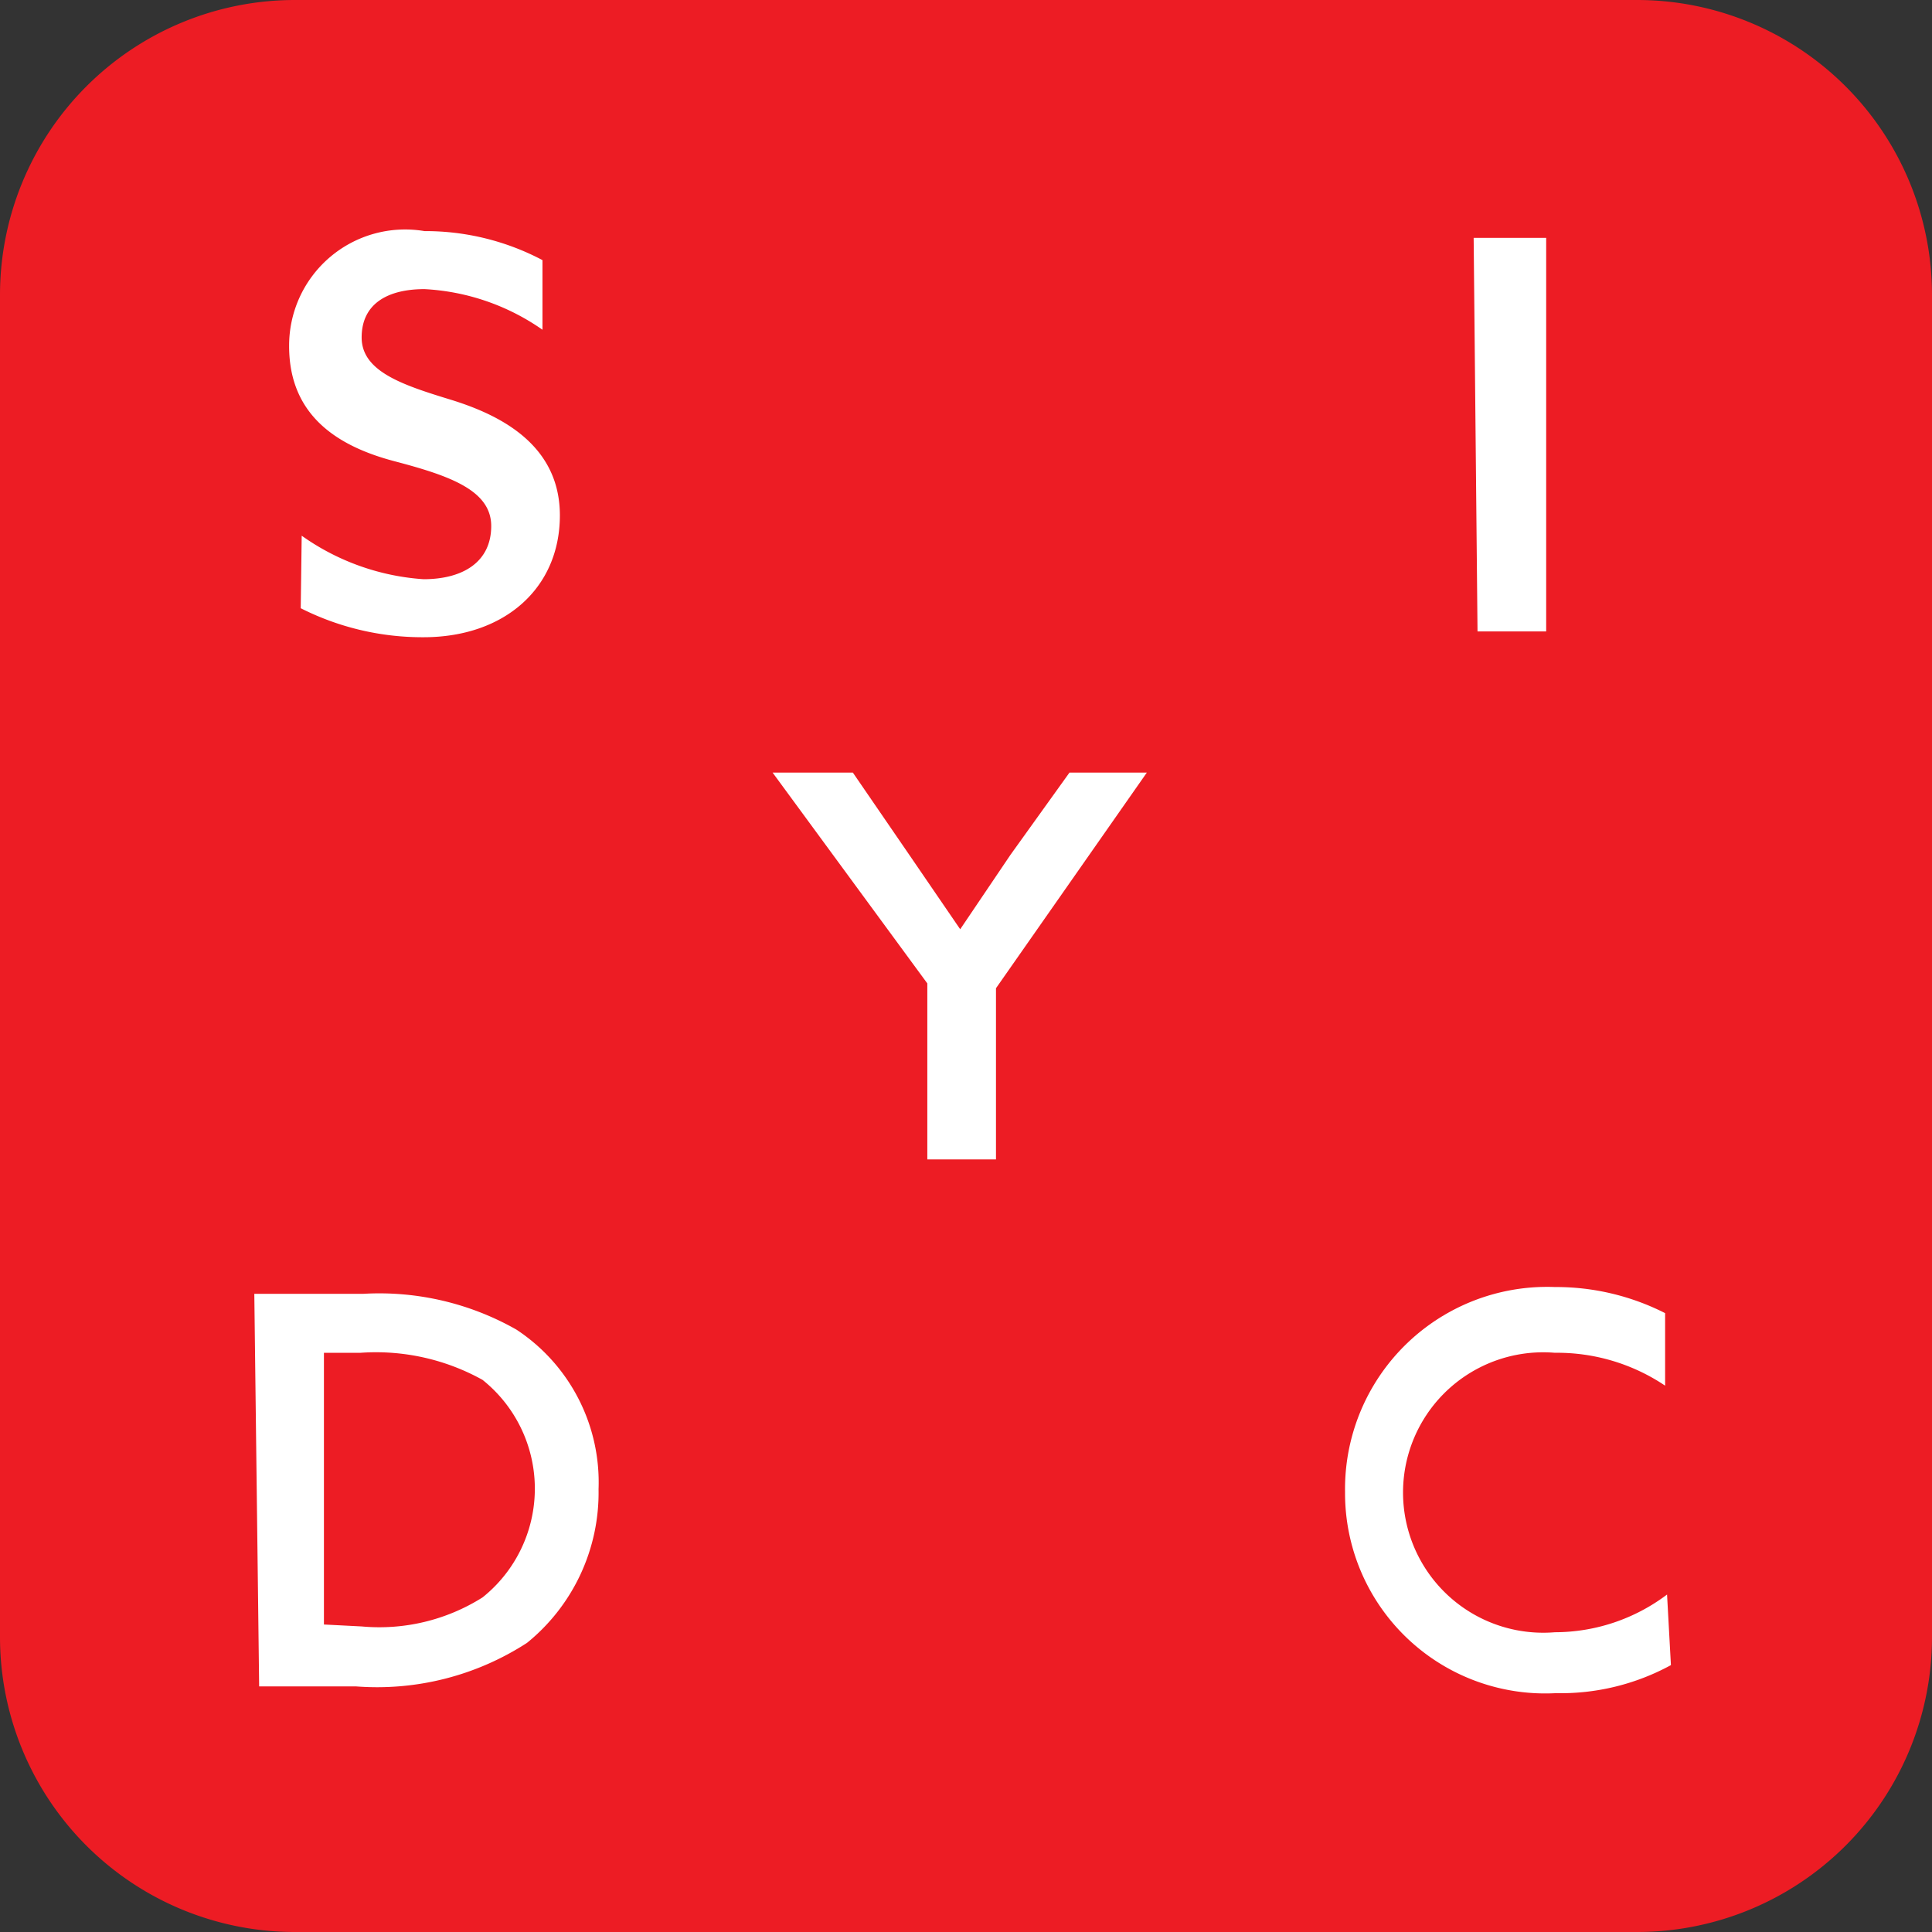 <?xml version="1.0" encoding="UTF-8"?>
<svg data-bbox="0 0 19.98 19.98" viewBox="0 0 19.98 19.98" height="19.98" width="19.98" xmlns="http://www.w3.org/2000/svg" data-type="color">
    <rect x="0" y="0" width="19.98" height="19.98" fill="#333333" stroke="none"/>
    <g>
        <path d="M2.85 5.62a2.42 2.42 0 0 0 1.28.43c.42 0 .71-.18.71-.56s-.43-.53-1-.68-1.09-.44-1.09-1.19a1.22 1.22 0 0 1 1.39-1.2 2.67 2.67 0 0 1 1.24.3v.74a2.39 2.39 0 0 0-1.24-.39c-.39 0-.67.15-.67.5s.44.5.94.66 1.16.46 1.16 1.22a1.27 1.27 0 0 1-1.44 1.24 2.88 2.88 0 0 1-1.29-.31z" fill="#ffffff" data-color="1"/>
        <path d="M15.17 2.49h.72v4.14h-.72z" fill="#ffffff" data-color="1"/>
        <path d="M9.43 12.2v-1.87" fill="#ffffff" data-color="1"/>
        <path d="M2.35 13.59H3.5a2.89 2.89 0 0 1 1.61.4 1.94 1.94 0 0 1 .88 1.66 2 2 0 0 1-.76 1.62 2.83 2.83 0 0 1-1.79.46H2.35zm1.12 3.5a2 2 0 0 0 1.24-.3 1.47 1.47 0 0 0 0-2.29 2.13 2.13 0 0 0-1.2-.26h-.43v2.85z" fill="#ffffff" data-color="1"/>
        <path d="M17.25 17.5a2.59 2.59 0 0 1-1.22.3 2.14 2.14 0 1 1 0-4.27 2.41 2.41 0 0 1 1.15.27v.76a2 2 0 0 0-1.19-.37 1.48 1.48 0 1 0 0 2.95 2 2 0 0 0 1.18-.4z" fill="#ffffff" data-color="1"/>
        <path fill="#ed1c24" d="M19.98 3.05v13.88a3.05 3.05 0 0 1-3.05 3.05H3.05A3.05 3.05 0 0 1 0 16.93V3.05A3.05 3.05 0 0 1 3.05 0h13.88a3.05 3.05 0 0 1 3.05 3.05z" data-color="2"/>
        <path d="M3.12 5.54a2.46 2.46 0 0 0 1.26.45c.41 0 .7-.18.7-.55s-.43-.52-1-.67-1.09-.46-1.09-1.19a1.2 1.2 0 0 1 1.4-1.19 2.59 2.59 0 0 1 1.22.3v.72a2.34 2.34 0 0 0-1.22-.42c-.38 0-.65.15-.65.5s.42.49.91.64 1.14.45 1.14 1.2-.57 1.26-1.41 1.26a2.79 2.79 0 0 1-1.27-.3z" fill="#ffffff" data-color="1"/>
        <path d="M15.24 2.46h.75v4.07h-.71z" fill="#ffffff" data-color="1"/>
        <path d="m9.59 10.17-1.6-2.18h.83l.59.86.52.76.52-.77.61-.85h.8l-1.56 2.23v1.77h-.71z" fill="#ffffff" data-color="1"/>
        <path d="M2.63 13.38h1.13a2.87 2.87 0 0 1 1.58.37 1.89 1.89 0 0 1 .85 1.65 2 2 0 0 1-.74 1.59 2.85 2.85 0 0 1-1.77.45h-1zm1.11 3.44a2 2 0 0 0 1.25-.3 1.44 1.44 0 0 0 0-2.25 2.267 2.267 0 0 0-1.26-.28h-.38v2.81z" fill="#ffffff" data-color="1"/>
        <path d="M17.28 17.22a2.38 2.38 0 0 1-1.19.29 2.07 2.07 0 0 1-2.18-2.08 2.09 2.09 0 0 1 2.17-2.12 2.49 2.49 0 0 1 1.14.27v.75a2 2 0 0 0-1.14-.34 1.45 1.45 0 1 0 0 2.89 1.93 1.93 0 0 0 1.16-.39z" fill="#ffffff" data-color="1"/>
    </g>
</svg>
